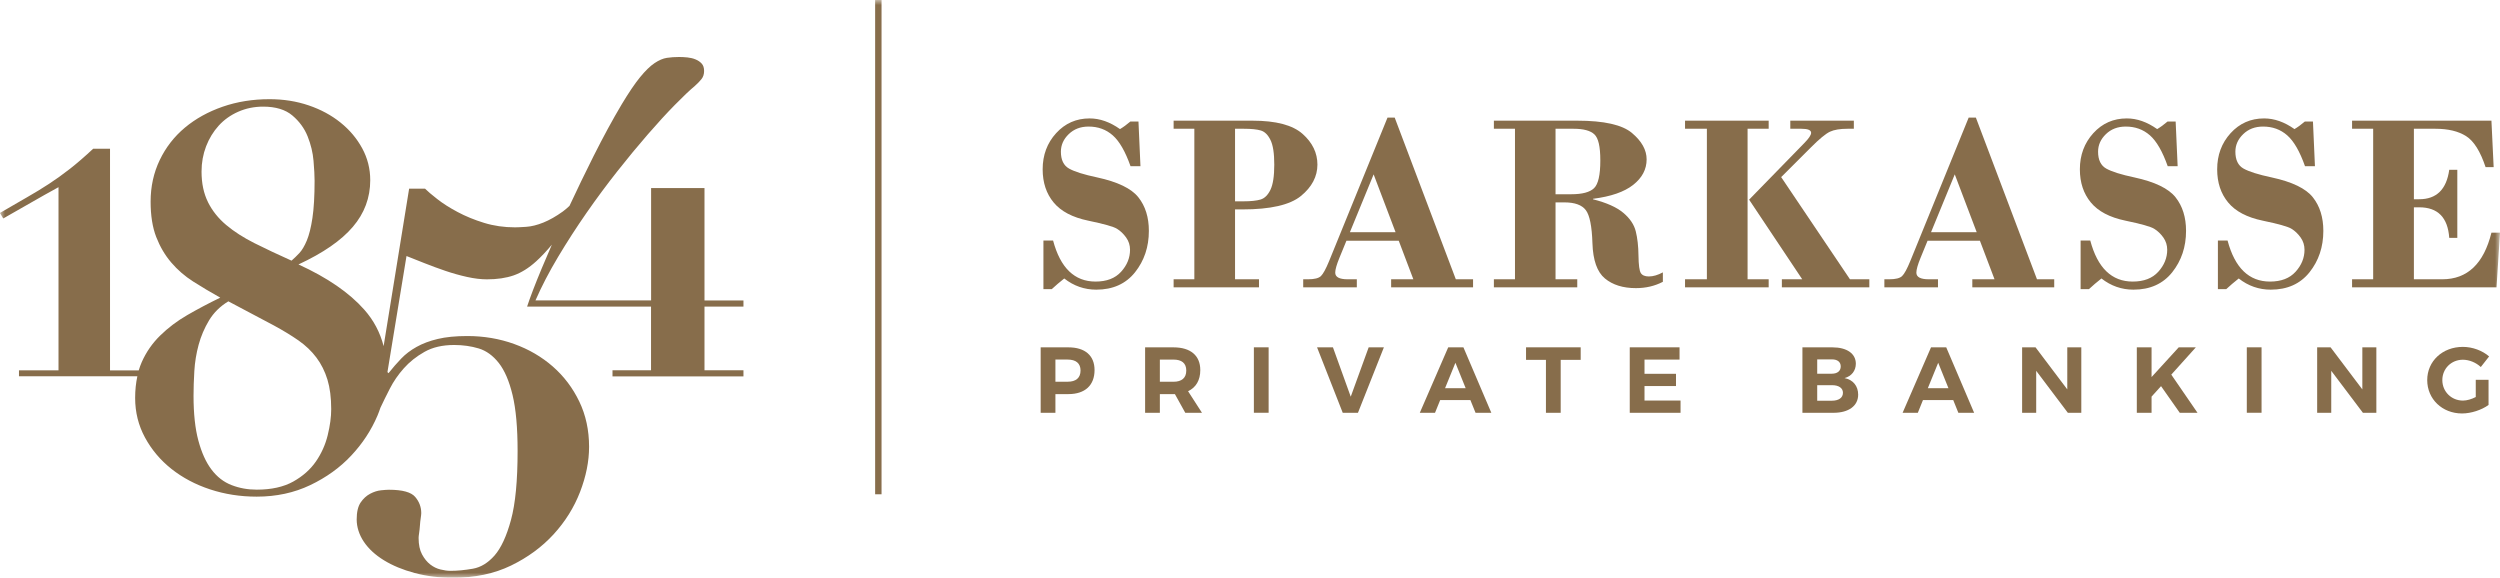 <svg width="251" height="58" viewBox="0 0 251 58" fill="none" xmlns="http://www.w3.org/2000/svg">
<g clip-path="url(#clip0_959_7282)">
<mask id="mask0_959_7282" style="mask-type:luminance" maskUnits="userSpaceOnUse" x="0" y="0" width="251" height="58">
<path d="M251 0H0V58H251V0Z" fill="white"/>
</mask>
<g mask="url(#mask0_959_7282)">
<path d="M70.734 18.884H65.371V30.157H53.764C54.378 28.748 55.135 27.295 56.029 25.798C56.923 24.302 57.877 22.825 58.887 21.372C59.898 19.919 60.932 18.526 61.986 17.19C63.04 15.854 64.06 14.621 65.041 13.492C66.021 12.363 66.925 11.377 67.746 10.542C68.566 9.704 69.24 9.066 69.767 8.625C70.03 8.391 70.25 8.164 70.427 7.944C70.604 7.723 70.691 7.453 70.691 7.128C70.691 6.804 70.611 6.557 70.447 6.38C70.284 6.203 70.08 6.066 69.83 5.963C69.58 5.859 69.31 5.796 69.016 5.766C68.723 5.736 68.443 5.722 68.179 5.722C67.739 5.722 67.329 5.752 66.948 5.809C66.568 5.869 66.158 6.043 65.718 6.337C65.278 6.631 64.794 7.102 64.267 7.746C63.74 8.391 63.123 9.303 62.419 10.476C61.509 12.002 60.565 13.743 59.584 15.693C58.747 17.357 57.95 19.017 57.176 20.671C56.959 20.874 56.739 21.065 56.516 21.229C55.825 21.726 55.168 22.097 54.548 22.348C53.928 22.595 53.361 22.738 52.847 22.772C52.334 22.808 51.953 22.825 51.703 22.825C50.606 22.825 49.569 22.675 48.595 22.374C47.621 22.074 46.734 21.709 45.937 21.282C45.139 20.858 44.456 20.423 43.892 19.979C43.325 19.535 42.918 19.191 42.671 18.94H41.077L38.516 34.751C38.162 33.378 37.518 32.158 36.581 31.099C35.077 29.396 32.872 27.876 29.967 26.55C32.442 25.401 34.26 24.145 35.424 22.778C36.588 21.416 37.172 19.852 37.172 18.092C37.172 16.943 36.901 15.874 36.364 14.888C35.827 13.9 35.1 13.038 34.186 12.303C33.273 11.568 32.205 10.993 30.988 10.579C29.771 10.165 28.46 9.958 27.062 9.958C25.378 9.958 23.811 10.208 22.356 10.713C20.905 11.217 19.642 11.915 18.564 12.814C17.49 13.713 16.646 14.798 16.036 16.071C15.426 17.347 15.122 18.736 15.122 20.243C15.122 21.643 15.309 22.828 15.686 23.797C16.063 24.766 16.563 25.621 17.193 26.356C17.82 27.091 18.554 27.729 19.398 28.267C20.242 28.805 21.146 29.342 22.113 29.884C20.929 30.458 19.828 31.043 18.804 31.634C17.784 32.225 16.877 32.91 16.089 33.682C15.299 34.453 14.682 35.342 14.235 36.347C14.118 36.611 14.018 36.892 13.928 37.186H11.046V14.935H9.352C8.505 15.727 7.728 16.398 7.024 16.949C6.317 17.5 5.62 18.002 4.926 18.456C4.236 18.907 3.492 19.361 2.702 19.812C1.911 20.263 1.007 20.788 -0.01 21.382L0.327 21.933C1.231 21.426 2.148 20.901 3.079 20.363C4.009 19.826 4.943 19.301 5.874 18.793V37.179H1.905V37.774H13.791C13.648 38.438 13.568 39.16 13.568 39.952C13.568 41.388 13.898 42.718 14.562 43.937C15.226 45.159 16.113 46.208 17.223 47.087C18.334 47.965 19.625 48.65 21.096 49.135C22.567 49.619 24.124 49.863 25.775 49.863C27.746 49.863 29.54 49.475 31.151 48.704C32.766 47.932 34.136 46.947 35.264 45.741C36.394 44.538 37.272 43.202 37.898 41.729C38.015 41.455 38.109 41.188 38.202 40.917H38.205C38.452 40.386 38.762 39.755 39.136 39.026C39.506 38.298 39.976 37.617 40.543 36.979C41.11 36.341 41.801 35.789 42.618 35.328C43.432 34.867 44.426 34.637 45.593 34.637C46.477 34.637 47.301 34.754 48.064 34.984C48.825 35.215 49.498 35.703 50.082 36.447C50.666 37.192 51.126 38.265 51.463 39.668C51.8 41.071 51.967 42.941 51.967 45.283C51.967 48.263 51.746 50.571 51.303 52.201C50.859 53.834 50.309 55.02 49.655 55.769C48.998 56.514 48.275 56.958 47.477 57.098C46.68 57.238 45.926 57.312 45.219 57.312C44.936 57.312 44.609 57.268 44.236 57.178C43.862 57.091 43.518 56.921 43.198 56.674C42.878 56.427 42.605 56.089 42.374 55.662C42.144 55.237 42.028 54.686 42.028 54.011C42.028 53.905 42.044 53.738 42.081 53.507C42.118 53.277 42.141 53.026 42.161 52.762C42.178 52.495 42.204 52.248 42.241 52.017C42.274 51.787 42.294 51.62 42.294 51.513C42.294 50.908 42.091 50.367 41.684 49.889C41.277 49.412 40.4 49.171 39.053 49.171C38.876 49.171 38.609 49.188 38.255 49.225C37.902 49.261 37.538 49.375 37.165 49.572C36.795 49.766 36.474 50.06 36.208 50.451C35.944 50.841 35.811 51.409 35.811 52.154C35.811 52.899 36.051 53.681 36.528 54.389C37.005 55.1 37.678 55.718 38.549 56.253C39.416 56.784 40.443 57.212 41.631 57.529C42.818 57.85 44.102 58.007 45.483 58.007C47.681 58.007 49.619 57.599 51.303 56.784C52.984 55.969 54.411 54.92 55.582 53.644C56.749 52.368 57.636 50.948 58.24 49.385C58.84 47.825 59.144 46.315 59.144 44.862C59.144 43.195 58.817 41.679 58.16 40.312C57.503 38.946 56.619 37.777 55.502 36.798C54.385 35.823 53.094 35.068 51.623 34.537C50.152 34.006 48.585 33.738 46.92 33.738C45.75 33.738 44.759 33.835 43.945 34.032C43.132 34.226 42.421 34.493 41.821 34.831C41.217 35.168 40.703 35.559 40.28 36.003C39.853 36.447 39.429 36.935 39.006 37.466L38.899 37.359L40.813 25.705C41.344 25.918 41.947 26.156 42.621 26.423C43.295 26.69 43.992 26.947 44.719 27.195C45.446 27.442 46.17 27.645 46.897 27.806C47.621 27.966 48.288 28.046 48.888 28.046C49.915 28.046 50.809 27.913 51.573 27.649C52.334 27.382 53.087 26.914 53.831 26.239C54.335 25.782 54.862 25.217 55.408 24.566C55.052 25.384 54.712 26.176 54.395 26.934C53.704 28.594 53.214 29.877 52.92 30.785H65.364V37.172H61.495V37.79H74.643V37.172H70.731V30.785H74.643V30.168H70.731V18.893L70.734 18.884ZM20.882 20.293C20.452 19.431 20.235 18.409 20.235 17.223C20.235 16.328 20.389 15.483 20.692 14.691C20.996 13.903 21.419 13.211 21.956 12.617C22.493 12.026 23.147 11.558 23.921 11.217C24.691 10.877 25.525 10.706 26.422 10.706C27.676 10.706 28.653 11.003 29.354 11.595C30.054 12.186 30.564 12.887 30.888 13.696C31.211 14.504 31.408 15.319 31.478 16.148C31.548 16.973 31.585 17.637 31.585 18.142C31.585 19.685 31.512 20.934 31.368 21.887C31.225 22.839 31.035 23.593 30.805 24.148C30.571 24.706 30.321 25.127 30.051 25.414C29.781 25.701 29.52 25.952 29.27 26.169C27.906 25.558 26.672 24.976 25.561 24.419C24.451 23.861 23.5 23.253 22.71 22.588C21.919 21.923 21.312 21.162 20.882 20.3M32.902 43.693C32.669 44.645 32.275 45.523 31.718 46.332C31.161 47.14 30.401 47.812 29.434 48.353C28.466 48.891 27.246 49.161 25.778 49.161C24.881 49.161 24.037 49.011 23.25 48.704C22.46 48.4 21.789 47.879 21.232 47.14C20.675 46.405 20.238 45.437 19.915 44.231C19.591 43.028 19.431 41.528 19.431 39.734C19.431 38.98 19.458 38.154 19.511 37.256C19.565 36.357 19.708 35.479 19.942 34.617C20.175 33.755 20.525 32.94 20.989 32.165C21.456 31.393 22.099 30.755 22.927 30.254L27.496 32.676C28.427 33.181 29.25 33.682 29.971 34.183C30.688 34.687 31.288 35.258 31.772 35.906C32.255 36.551 32.622 37.289 32.876 38.114C33.126 38.94 33.253 39.928 33.253 41.077C33.253 41.869 33.136 42.737 32.902 43.69" fill="#876D4B"/>
<path d="M88.507 0H87.864V49.626H88.507V0Z" fill="#876D4B"/>
<path d="M114.302 12.193L114.502 16.686H113.505C112.981 15.206 112.384 14.17 111.717 13.586C111.047 12.998 110.24 12.707 109.292 12.707C108.485 12.707 107.822 12.961 107.298 13.469C106.774 13.976 106.514 14.564 106.514 15.229C106.514 16.054 106.788 16.619 107.335 16.926C107.882 17.233 108.825 17.531 110.163 17.814C112.214 18.259 113.592 18.924 114.292 19.809C114.996 20.694 115.346 21.82 115.346 23.183C115.346 24.789 114.882 26.172 113.958 27.335C113.031 28.497 111.734 29.082 110.066 29.082C108.879 29.082 107.805 28.708 106.851 27.959C106.387 28.327 105.967 28.684 105.594 29.032H104.76V24.151H105.73C106.461 26.897 107.882 28.27 109.993 28.27C111.107 28.27 111.961 27.943 112.558 27.285C113.155 26.627 113.455 25.892 113.455 25.077C113.455 24.619 113.325 24.208 113.061 23.841C112.798 23.477 112.494 23.183 112.144 22.969C111.797 22.752 110.833 22.481 109.256 22.154C107.678 21.826 106.521 21.218 105.787 20.33C105.05 19.441 104.683 18.332 104.683 17C104.683 15.57 105.133 14.361 106.034 13.372C106.934 12.383 108.055 11.889 109.399 11.889C110.42 11.889 111.437 12.246 112.448 12.961C112.771 12.771 113.118 12.517 113.491 12.199H114.302V12.193Z" fill="#876D4B"/>
<path d="M123.998 21.028V28.04H126.403V28.851H117.831V28.04H119.912V12.928H117.831V12.116H125.756C128.107 12.116 129.778 12.557 130.775 13.439C131.772 14.32 132.269 15.353 132.269 16.532C132.269 17.711 131.716 18.777 130.612 19.678C129.508 20.577 127.55 21.025 124.745 21.025H123.998V21.028ZM123.998 12.928V20.213H124.845C125.585 20.213 126.156 20.153 126.559 20.033C126.963 19.912 127.293 19.588 127.55 19.061C127.807 18.533 127.937 17.691 127.937 16.532C127.937 15.373 127.81 14.574 127.557 14.056C127.303 13.539 126.98 13.218 126.586 13.101C126.192 12.984 125.629 12.928 124.898 12.928H124.001H123.998Z" fill="#876D4B"/>
<path d="M140.441 24.171H135.181L134.477 25.888C134.197 26.57 134.057 27.068 134.057 27.375C134.057 27.819 134.471 28.04 135.304 28.04H136.225V28.851H130.842V28.04H131.329C131.969 28.04 132.399 27.933 132.623 27.716C132.846 27.498 133.123 26.994 133.447 26.202L139.307 11.805H140.027L146.164 28.04H147.895V28.851H139.67V28.04H141.901L140.434 24.171H140.441ZM135.534 23.31H140.114L137.913 17.507L135.531 23.31H135.534Z" fill="#876D4B"/>
<path d="M156.176 20.317V28.04H158.357V28.851H149.986V28.04H152.104V12.928H149.986V12.116H158.357C161.039 12.116 162.873 12.527 163.85 13.352C164.831 14.177 165.321 15.059 165.321 16.001C165.321 17 164.871 17.851 163.974 18.559C163.077 19.268 161.733 19.732 159.938 19.959V20.009C161.292 20.35 162.303 20.801 162.973 21.362C163.644 21.923 164.061 22.545 164.231 23.226C164.401 23.907 164.494 24.719 164.504 25.665C164.517 26.61 164.594 27.195 164.741 27.418C164.884 27.642 165.154 27.756 165.545 27.756C165.978 27.756 166.445 27.619 166.952 27.345V28.294C166.138 28.718 165.238 28.928 164.247 28.928C162.953 28.928 161.913 28.604 161.132 27.956C160.352 27.308 159.935 26.129 159.881 24.425C159.828 22.722 159.605 21.609 159.214 21.095C158.824 20.58 158.11 20.32 157.07 20.32H156.173L156.176 20.317ZM156.176 12.928V19.502H157.757C158.854 19.502 159.615 19.301 160.038 18.897C160.462 18.493 160.672 17.571 160.672 16.128C160.672 14.684 160.472 13.863 160.075 13.489C159.675 13.114 158.984 12.928 157.994 12.928H156.176Z" fill="#876D4B"/>
<path d="M175.457 12.928V28.04H177.575V28.851H169.177V28.04H171.371V12.928H169.177V12.116H177.575V12.928H175.457ZM178.829 17.781L185.736 28.04H187.681V28.851H178.899V28.04H180.943L175.61 20.046L181.154 14.361C181.611 13.896 181.837 13.556 181.837 13.338C181.837 13.064 181.514 12.928 180.867 12.928H179.746V12.116H186.126V12.928H185.489C184.742 12.928 184.155 13.024 183.732 13.221C183.308 13.418 182.678 13.936 181.841 14.775L178.829 17.781Z" fill="#876D4B"/>
<path d="M198.787 24.171H193.527L192.823 25.888C192.543 26.57 192.403 27.068 192.403 27.375C192.403 27.819 192.82 28.04 193.651 28.04H194.574V28.851H189.191V28.04H189.678C190.319 28.04 190.749 27.933 190.972 27.716C191.199 27.498 191.473 26.994 191.796 26.202L197.656 11.805H198.377L204.513 28.04H206.244V28.851H198.02V28.04H200.251L198.784 24.171H198.787ZM193.881 23.31H198.46L196.259 17.507L193.877 23.31H193.881Z" fill="#876D4B"/>
<path d="M218.435 12.193L218.635 16.686H217.638C217.114 15.206 216.517 14.17 215.85 13.586C215.18 12.998 214.373 12.707 213.425 12.707C212.618 12.707 211.954 12.961 211.431 13.469C210.907 13.976 210.647 14.564 210.647 15.229C210.647 16.054 210.921 16.619 211.468 16.926C212.018 17.233 212.958 17.531 214.296 17.814C216.347 18.259 217.724 18.924 218.425 19.809C219.129 20.694 219.479 21.82 219.479 23.183C219.479 24.789 219.015 26.172 218.091 27.335C217.164 28.497 215.867 29.082 214.199 29.082C213.012 29.082 211.941 28.708 210.984 27.959C210.52 28.327 210.1 28.684 209.727 29.032H208.893V24.151H209.863C210.594 26.897 212.015 28.27 214.126 28.27C215.24 28.27 216.094 27.943 216.691 27.285C217.288 26.627 217.588 25.892 217.588 25.077C217.588 24.619 217.458 24.208 217.197 23.841C216.937 23.477 216.63 23.183 216.28 22.969C215.933 22.752 214.97 22.481 213.392 22.154C211.814 21.826 210.657 21.218 209.923 20.33C209.186 19.441 208.819 18.332 208.819 17C208.819 15.57 209.27 14.361 210.167 13.372C211.067 12.383 212.188 11.889 213.532 11.889C214.553 11.889 215.57 12.246 216.58 12.961C216.904 12.771 217.251 12.517 217.624 12.199H218.435V12.193Z" fill="#876D4B"/>
<path d="M232.22 12.193L232.42 16.686H231.422C230.899 15.206 230.302 14.17 229.635 13.586C228.964 12.998 228.157 12.707 227.21 12.707C226.403 12.707 225.739 12.961 225.216 13.469C224.692 13.976 224.432 14.564 224.432 15.229C224.432 16.054 224.705 16.619 225.252 16.926C225.802 17.233 226.743 17.531 228.08 17.814C230.132 18.259 231.509 18.924 232.209 19.809C232.913 20.694 233.263 21.82 233.263 23.183C233.263 24.789 232.8 26.172 231.876 27.335C230.949 28.497 229.651 29.082 227.984 29.082C226.796 29.082 225.722 28.708 224.769 27.959C224.305 28.327 223.885 28.684 223.511 29.032H222.677V24.151H223.648C224.378 26.897 225.799 28.27 227.91 28.27C229.024 28.27 229.878 27.943 230.475 27.285C231.072 26.627 231.372 25.892 231.372 25.077C231.372 24.619 231.242 24.208 230.982 23.841C230.722 23.477 230.415 23.183 230.065 22.969C229.718 22.752 228.754 22.481 227.177 22.154C225.599 21.826 224.442 21.218 223.708 20.33C222.971 19.441 222.604 18.332 222.604 17C222.604 15.57 223.054 14.361 223.951 13.372C224.852 12.383 225.973 11.889 227.317 11.889C228.337 11.889 229.355 12.246 230.365 12.961C230.689 12.771 231.035 12.517 231.409 12.199H232.22V12.193Z" fill="#876D4B"/>
<path d="M242.355 12.928V20.003H242.889C244.627 20.003 245.631 19.017 245.904 17.046H246.714V23.884H245.904C245.764 21.836 244.757 20.814 242.889 20.814H242.355V28.04H245.207C247.722 28.04 249.369 26.48 250.14 23.36H251L250.65 28.851H236.148V28.04H238.266V12.928H236.148V12.116H250.14L250.363 16.782H249.553C249.029 15.202 248.379 14.163 247.598 13.669C246.821 13.175 245.794 12.928 244.523 12.928H242.352H242.355Z" fill="#876D4B"/>
<path d="M109.893 37.152C109.893 38.682 108.939 39.568 107.268 39.568H105.964V41.445H104.483V34.874H107.268C108.939 34.874 109.893 35.699 109.893 37.156M108.486 37.199C108.486 36.468 108.015 36.1 107.192 36.1H105.964V38.325H107.192C108.015 38.325 108.486 37.951 108.486 37.199Z" fill="#876D4B"/>
<path d="M119.002 41.445L117.961 39.568H116.45V41.445H114.969V34.874H117.818C119.532 34.874 120.509 35.699 120.509 37.156C120.509 38.171 120.079 38.903 119.282 39.277L120.679 41.445H119.002ZM116.45 38.328H117.818C118.635 38.328 119.102 37.954 119.102 37.202C119.102 36.451 118.631 36.103 117.818 36.103H116.45V38.328Z" fill="#876D4B"/>
<path d="M127.37 34.871H125.889V41.441H127.37V34.871Z" fill="#876D4B"/>
<path d="M133.827 34.871L135.614 39.828L137.415 34.871H138.943L136.338 41.445H134.811L132.232 34.871H133.827Z" fill="#876D4B"/>
<path d="M147.631 40.169H144.593L144.076 41.445H142.548L145.4 34.874H146.928L149.729 41.445H148.145L147.628 40.169H147.631ZM147.154 38.976L146.124 36.421L145.083 38.976H147.154Z" fill="#876D4B"/>
<path d="M158.701 34.871V36.13H156.693V41.445H155.212V36.13H153.214V34.871H158.701Z" fill="#876D4B"/>
<path d="M168.626 34.871V36.103H165.108V37.53H168.27V38.759H165.108V40.215H168.727V41.445H163.627V34.871H168.626Z" fill="#876D4B"/>
<path d="M186.326 36.514C186.326 37.219 185.896 37.774 185.192 37.961C186.046 38.121 186.56 38.759 186.56 39.624C186.56 40.75 185.603 41.445 184.085 41.445H180.963V34.874H183.982C185.426 34.874 186.326 35.502 186.326 36.518M184.809 36.788C184.809 36.337 184.472 36.073 183.908 36.083H182.448V37.52H183.908C184.472 37.52 184.809 37.249 184.809 36.788ZM185.032 39.434C185.032 38.956 184.602 38.662 183.908 38.672H182.448V40.232H183.908C184.602 40.232 185.032 39.942 185.032 39.434Z" fill="#876D4B"/>
<path d="M196.102 40.169H193.064L192.55 41.445H191.022L193.874 34.874H195.402L198.203 41.445H196.619L196.105 40.169H196.102ZM195.625 38.976L194.595 36.421L193.554 38.976H195.625Z" fill="#876D4B"/>
<path d="M204.367 34.871L207.555 39.096V34.871H208.963V41.445H207.612L204.434 37.229V41.445H203.02V34.871H204.367Z" fill="#876D4B"/>
<path d="M218.849 41.445L216.968 38.769L216.017 39.821V41.445H214.536V34.871H216.017V37.857L218.745 34.871H220.463L217.998 37.613L220.63 41.445H218.849Z" fill="#876D4B"/>
<path d="M227.06 34.871H225.579V41.441H227.06V34.871Z" fill="#876D4B"/>
<path d="M233.99 34.871L237.179 39.096V34.871H238.586V41.445H237.236L234.057 37.229V41.445H232.643V34.871H233.99Z" fill="#876D4B"/>
<path d="M248.566 38.131H249.85V40.657C249.156 41.164 248.095 41.512 247.188 41.512C245.2 41.512 243.693 40.065 243.693 38.161C243.693 36.257 245.23 34.827 247.272 34.827C248.245 34.827 249.239 35.202 249.906 35.786L249.073 36.848C248.586 36.397 247.912 36.117 247.272 36.117C246.111 36.117 245.21 37.009 245.21 38.164C245.21 39.32 246.121 40.219 247.282 40.219C247.675 40.219 248.145 40.079 248.566 39.861V38.134V38.131Z" fill="#876D4B"/>
</g>
</g>
<defs>
<clipPath id="clip0_959_7282">
<rect width="251" height="58" fill="white"/>
</clipPath>
</defs>
</svg>
